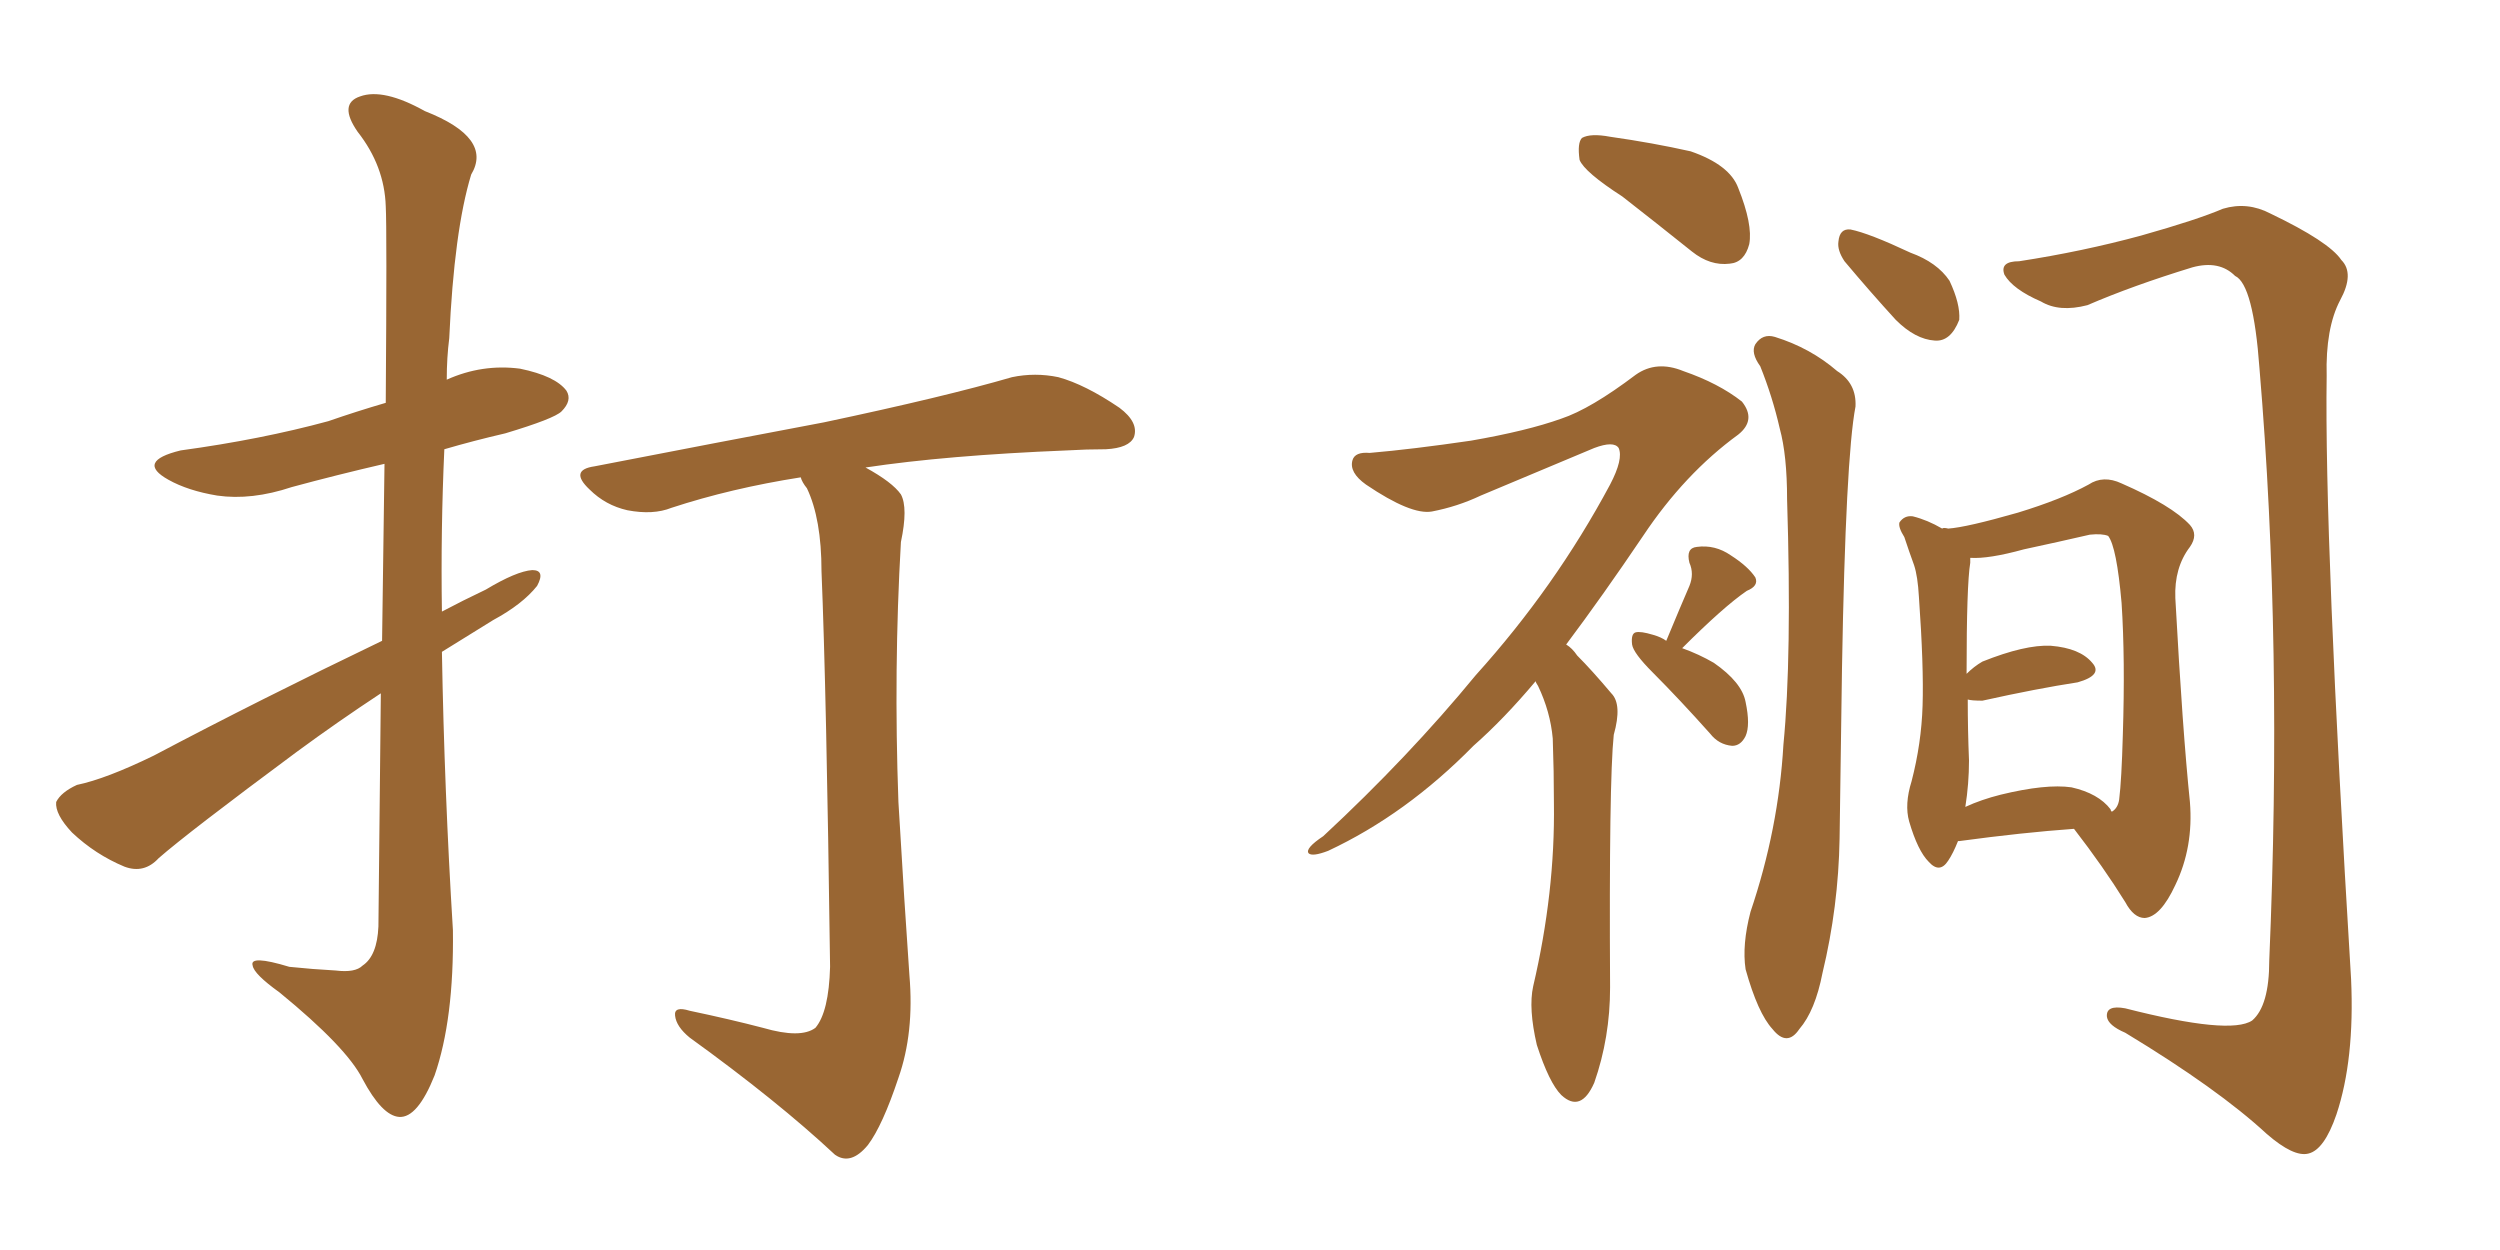 <svg xmlns="http://www.w3.org/2000/svg" xmlns:xlink="http://www.w3.org/1999/xlink" width="300" height="150"><path fill="#996633" padding="10" d="M45.70 83.20L45.70 83.20Q40.58 86.57 35.60 90.23L35.60 90.23Q22.56 99.90 19.04 102.98L19.04 102.98Q17.29 104.88 14.94 104.00L14.94 104.00Q11.43 102.54 8.64 99.90L8.64 99.90Q6.59 97.71 6.74 96.24L6.74 96.24Q7.32 95.07 9.23 94.19L9.23 94.19Q12.74 93.46 18.46 90.67L18.46 90.67Q31.20 83.94 45.85 76.90L45.85 76.90Q46.00 64.60 46.14 55.66L46.14 55.66Q40.43 56.98 35.01 58.45L35.01 58.45Q30.18 60.06 26.07 59.47L26.07 59.47Q22.56 58.89 20.21 57.57L20.21 57.57Q16.26 55.37 21.68 54.05L21.68 54.05Q31.35 52.73 39.40 50.54L39.40 50.54Q42.77 49.37 46.29 48.34L46.29 48.34Q46.44 27.39 46.29 24.76L46.29 24.76Q46.14 19.92 42.92 15.82L42.92 15.82Q40.58 12.45 43.21 11.57L43.21 11.57Q46.00 10.55 50.98 13.33L50.98 13.33Q59.18 16.55 56.54 20.95L56.54 20.95Q54.49 27.69 53.91 40.58L53.91 40.58Q53.61 42.92 53.61 45.56L53.61 45.56Q57.86 43.65 62.40 44.24L62.40 44.24Q66.65 45.12 67.97 46.88L67.97 46.88Q68.70 48.05 67.38 49.37L67.38 49.37Q66.50 50.24 60.64 52.00L60.64 52.00Q56.84 52.88 53.32 53.91L53.32 53.91Q52.88 63.57 53.03 73.39L53.03 73.39Q55.52 72.07 58.30 70.75L58.30 70.75Q61.96 68.55 63.87 68.41L63.87 68.41Q65.48 68.41 64.45 70.31L64.45 70.31Q62.70 72.51 59.18 74.41L59.18 74.41Q56.10 76.32 53.03 78.22L53.03 78.22Q53.32 94.92 54.35 111.62L54.35 111.62Q54.49 122.31 52.15 129.05L52.15 129.05Q50.10 134.18 47.90 134.03L47.90 134.03Q45.85 133.89 43.51 129.49L43.51 129.49Q41.60 125.68 33.54 119.09L33.54 119.09Q30.47 116.89 30.32 115.87L30.32 115.87Q29.88 114.55 34.72 116.02L34.72 116.02Q37.50 116.31 40.28 116.46L40.28 116.46Q42.63 116.75 43.51 115.87L43.51 115.87Q45.26 114.70 45.41 111.18L45.41 111.18Q45.56 95.65 45.70 83.20ZM91.55 123.34L91.55 123.34L91.55 123.34Q96.09 124.66 97.85 123.34L97.85 123.34Q99.46 121.44 99.61 116.02L99.61 116.02Q99.17 82.76 98.58 68.55L98.58 68.55Q98.58 62.26 96.83 58.59L96.83 58.59Q96.24 57.86 96.09 57.28L96.09 57.28Q87.74 58.59 80.57 60.94L80.57 60.94Q78.37 61.82 75.29 61.23L75.29 61.23Q72.66 60.64 70.75 58.74L70.75 58.74Q68.26 56.40 71.34 55.96L71.34 55.96Q86.43 53.03 98.88 50.68L98.88 50.68Q113.38 47.61 121.44 45.26L121.44 45.26Q124.22 44.68 127.00 45.26L127.00 45.26Q130.22 46.14 134.33 48.93L134.33 48.93Q136.67 50.68 136.08 52.44L136.08 52.44Q135.50 53.76 132.71 53.91L132.71 53.91Q130.37 53.91 128.03 54.05L128.03 54.05Q113.53 54.64 103.86 56.10L103.86 56.10Q107.08 57.86 108.11 59.33L108.11 59.33Q108.98 60.94 108.11 65.04L108.11 65.04Q107.23 80.27 107.81 96.24L107.81 96.24Q108.54 108.69 109.13 117.04L109.13 117.04Q109.72 123.93 107.81 129.35L107.81 129.35Q105.91 135.06 104.15 137.40L104.15 137.40Q102.10 139.89 100.20 138.57L100.20 138.57Q93.31 132.13 82.76 124.51L82.76 124.51Q81.15 123.19 81.01 121.88L81.01 121.88Q80.86 120.70 82.76 121.29L82.76 121.29Q87.60 122.31 91.55 123.34ZM194.68 23.58L194.68 23.58Q190.14 20.65 189.55 19.19L189.55 19.19Q189.26 17.14 189.84 16.55L189.84 16.55Q190.87 15.97 193.21 16.41L193.21 16.41Q198.34 17.14 202.88 18.16L202.88 18.16Q207.57 19.78 208.59 22.56L208.59 22.56Q210.35 26.95 209.91 29.30L209.91 29.30Q209.33 31.49 207.57 31.64L207.57 31.64Q205.22 31.93 203.03 30.18L203.03 30.18Q198.63 26.66 194.68 23.58ZM184.28 81.74L184.28 81.74Q180.47 86.28 176.81 89.50L176.81 89.50Q168.75 97.71 159.38 102.10L159.38 102.10Q157.47 102.83 157.03 102.39L157.03 102.39Q156.59 101.81 158.79 100.34L158.79 100.34Q169.04 90.82 177.10 81.01L177.10 81.01Q186.62 70.46 193.21 58.15L193.21 58.15Q194.82 55.08 194.24 53.76L194.24 53.76Q193.65 52.88 191.31 53.76L191.31 53.76Q183.98 56.84 177.69 59.47L177.69 59.47Q174.90 60.79 171.83 61.38L171.83 61.38Q169.34 61.82 163.92 58.15L163.92 58.15Q161.87 56.69 162.30 55.22L162.30 55.22Q162.60 54.20 164.36 54.35L164.36 54.35Q169.48 53.91 176.51 52.88L176.51 52.88Q183.25 51.71 187.35 50.24L187.35 50.24Q190.87 49.07 196.29 44.97L196.29 44.97Q198.78 43.21 202.00 44.53L202.00 44.53Q206.25 46.00 209.03 48.19L209.03 48.19Q210.79 50.39 208.59 52.15L208.59 52.15Q202.15 56.84 197.17 64.31L197.17 64.31Q192.33 71.48 187.94 77.34L187.94 77.34Q188.67 77.78 189.26 78.66L189.26 78.66Q191.02 80.42 193.36 83.20L193.36 83.20Q194.68 84.52 193.65 88.18L193.65 88.18Q193.07 93.75 193.21 118.51L193.21 118.51Q193.21 124.51 191.31 129.93L191.31 129.93Q189.70 133.59 187.35 131.40L187.35 131.40Q185.89 129.93 184.42 125.39L184.42 125.39Q183.40 121.00 183.98 118.36L183.98 118.36Q186.62 107.08 186.47 96.39L186.47 96.39Q186.47 92.58 186.33 88.62L186.33 88.62Q186.04 85.40 184.57 82.32L184.57 82.32Q184.28 81.88 184.28 81.74ZM199.95 76.90L199.95 76.90Q201.71 72.66 202.73 70.31L202.73 70.31Q203.32 68.85 202.73 67.53L202.73 67.53Q202.29 65.77 203.61 65.63L203.61 65.63Q205.81 65.33 207.71 66.65L207.71 66.65Q209.77 67.97 210.64 69.29L210.64 69.29Q211.08 70.31 209.62 70.90L209.62 70.90Q206.84 72.80 201.86 77.78L201.86 77.78Q203.91 78.52 205.66 79.54L205.66 79.54Q209.03 81.88 209.47 84.23L209.47 84.23Q210.06 87.01 209.47 88.33L209.47 88.33Q208.89 89.50 207.86 89.50L207.86 89.50Q206.25 89.36 205.22 88.04L205.22 88.04Q201.56 83.94 198.34 80.71L198.34 80.71Q196.00 78.37 195.85 77.34L195.85 77.34Q195.70 76.03 196.29 75.88L196.29 75.88Q196.88 75.73 198.34 76.17L198.34 76.17Q199.37 76.46 199.95 76.90ZM211.23 43.95L211.23 43.95Q210.06 42.33 210.64 41.31L210.64 41.31Q211.52 39.99 212.99 40.43L212.99 40.43Q217.24 41.75 220.46 44.53L220.46 44.53Q222.80 46.00 222.66 48.78L222.66 48.78Q221.48 54.93 221.04 80.13L221.04 80.13Q220.90 90.38 220.75 100.63L220.75 100.63Q220.61 108.84 218.70 116.75L218.70 116.75Q217.82 121.29 215.92 123.49L215.92 123.49Q214.45 125.68 212.70 123.49L212.70 123.49Q210.94 121.58 209.47 116.31L209.47 116.31Q209.03 113.38 210.06 109.42L210.06 109.42Q213.43 99.46 214.01 89.36L214.01 89.36Q215.04 78.81 214.45 59.91L214.45 59.91Q214.45 54.64 213.57 51.42L213.57 51.42Q212.70 47.61 211.23 43.95ZM221.34 31.35L221.34 31.35Q220.46 30.03 220.61 29.00L220.61 29.00Q220.75 27.39 222.07 27.54L222.07 27.54Q224.27 27.98 229.25 30.32L229.25 30.32Q232.47 31.49 233.94 33.69L233.94 33.69Q235.25 36.47 235.11 38.38L235.11 38.38Q234.08 41.02 232.18 40.87L232.18 40.87Q229.83 40.72 227.49 38.38L227.49 38.38Q224.41 35.01 221.34 31.35ZM242.29 31.35L242.29 31.35Q249.90 30.18 256.93 28.27L256.93 28.27Q263.67 26.37 266.75 25.05L266.75 25.05Q269.68 24.17 272.46 25.63L272.46 25.63Q279.49 29.00 280.96 31.20L280.96 31.20Q282.57 32.81 280.81 36.04L280.81 36.04Q279.05 39.40 279.20 45.12L279.20 45.12Q278.91 64.60 282.13 117.48L282.13 117.48Q282.57 127.15 280.37 133.74L280.37 133.74Q278.91 137.99 277.00 138.43L277.00 138.43Q275.24 138.87 272.02 136.08L272.02 136.08Q266.16 130.66 255.03 123.93L255.03 123.93Q252.98 123.05 252.83 122.02L252.83 122.02Q252.69 120.56 255.03 121.00L255.03 121.00Q267.63 124.22 270.26 122.46L270.26 122.46Q272.31 120.70 272.31 115.28L272.31 115.28Q273.93 77.34 271.14 44.24L271.14 44.24Q270.41 34.13 268.21 33.11L268.21 33.11Q266.31 31.20 263.09 32.08L263.09 32.08Q255.91 34.28 250.49 36.62L250.49 36.62Q247.12 37.50 244.92 36.18L244.92 36.18Q241.55 34.72 240.53 32.96L240.53 32.96Q239.94 31.35 242.29 31.35ZM234.96 100.93L234.96 100.93Q234.38 102.39 233.79 103.27L233.79 103.27Q232.76 104.88 231.45 103.42L231.45 103.42Q230.13 102.10 229.10 98.58L229.10 98.58Q228.52 96.53 229.39 93.75L229.39 93.75Q230.57 89.21 230.71 84.67L230.71 84.67Q230.86 79.98 230.27 71.63L230.27 71.63Q230.13 69.14 229.69 67.82L229.69 67.82Q229.10 66.21 228.52 64.45L228.52 64.45Q227.78 63.28 227.93 62.70L227.93 62.70Q228.52 61.82 229.54 61.96L229.54 61.96Q231.30 62.40 233.06 63.43L233.06 63.43Q233.20 63.28 233.79 63.43L233.79 63.43Q235.99 63.28 242.14 61.52L242.14 61.52Q247.41 59.91 250.63 58.15L250.63 58.15Q252.39 56.98 254.59 58.01L254.59 58.01Q260.60 60.64 262.79 62.99L262.79 62.99Q263.82 64.16 262.79 65.63L262.79 65.63Q260.89 68.12 261.04 71.78L261.04 71.78Q261.91 87.74 262.79 96.24L262.79 96.24Q263.23 101.66 261.04 106.20L261.04 106.20Q259.28 110.01 257.37 110.16L257.37 110.16Q256.05 110.16 255.03 108.25L255.03 108.25Q252.39 104.00 248.88 99.46L248.88 99.46Q242.72 99.90 235.11 100.93L235.11 100.93Q235.11 100.93 234.96 100.93ZM253.27 97.12L253.27 97.12L253.27 97.12Q253.27 97.27 253.42 97.41L253.42 97.41Q254.15 96.97 254.30 95.95L254.30 95.95Q254.59 93.60 254.74 88.18L254.74 88.18Q255.03 79.10 254.59 72.36L254.59 72.36Q254.00 65.63 252.98 64.31L252.98 64.31Q252.25 64.01 250.78 64.16L250.78 64.16Q246.97 65.04 242.87 65.92L242.87 65.92Q238.62 67.09 236.43 66.94L236.43 66.94Q236.43 67.09 236.43 67.53L236.43 67.53Q235.99 70.17 235.99 80.86L235.99 80.86Q236.87 79.98 237.89 79.39L237.89 79.39Q243.02 77.34 246.09 77.49L246.09 77.49Q249.61 77.78 251.07 79.54L251.07 79.54Q252.39 81.01 249.32 81.88L249.32 81.88Q244.48 82.62 237.89 84.08L237.89 84.08Q236.57 84.08 236.13 83.94L236.13 83.94Q236.13 87.60 236.28 91.26L236.28 91.26Q236.28 94.04 235.84 96.83L235.84 96.83Q237.74 95.95 240.09 95.36L240.09 95.36Q245.51 94.04 248.58 94.48L248.58 94.48Q251.81 95.21 253.27 97.12Z"/></svg>
